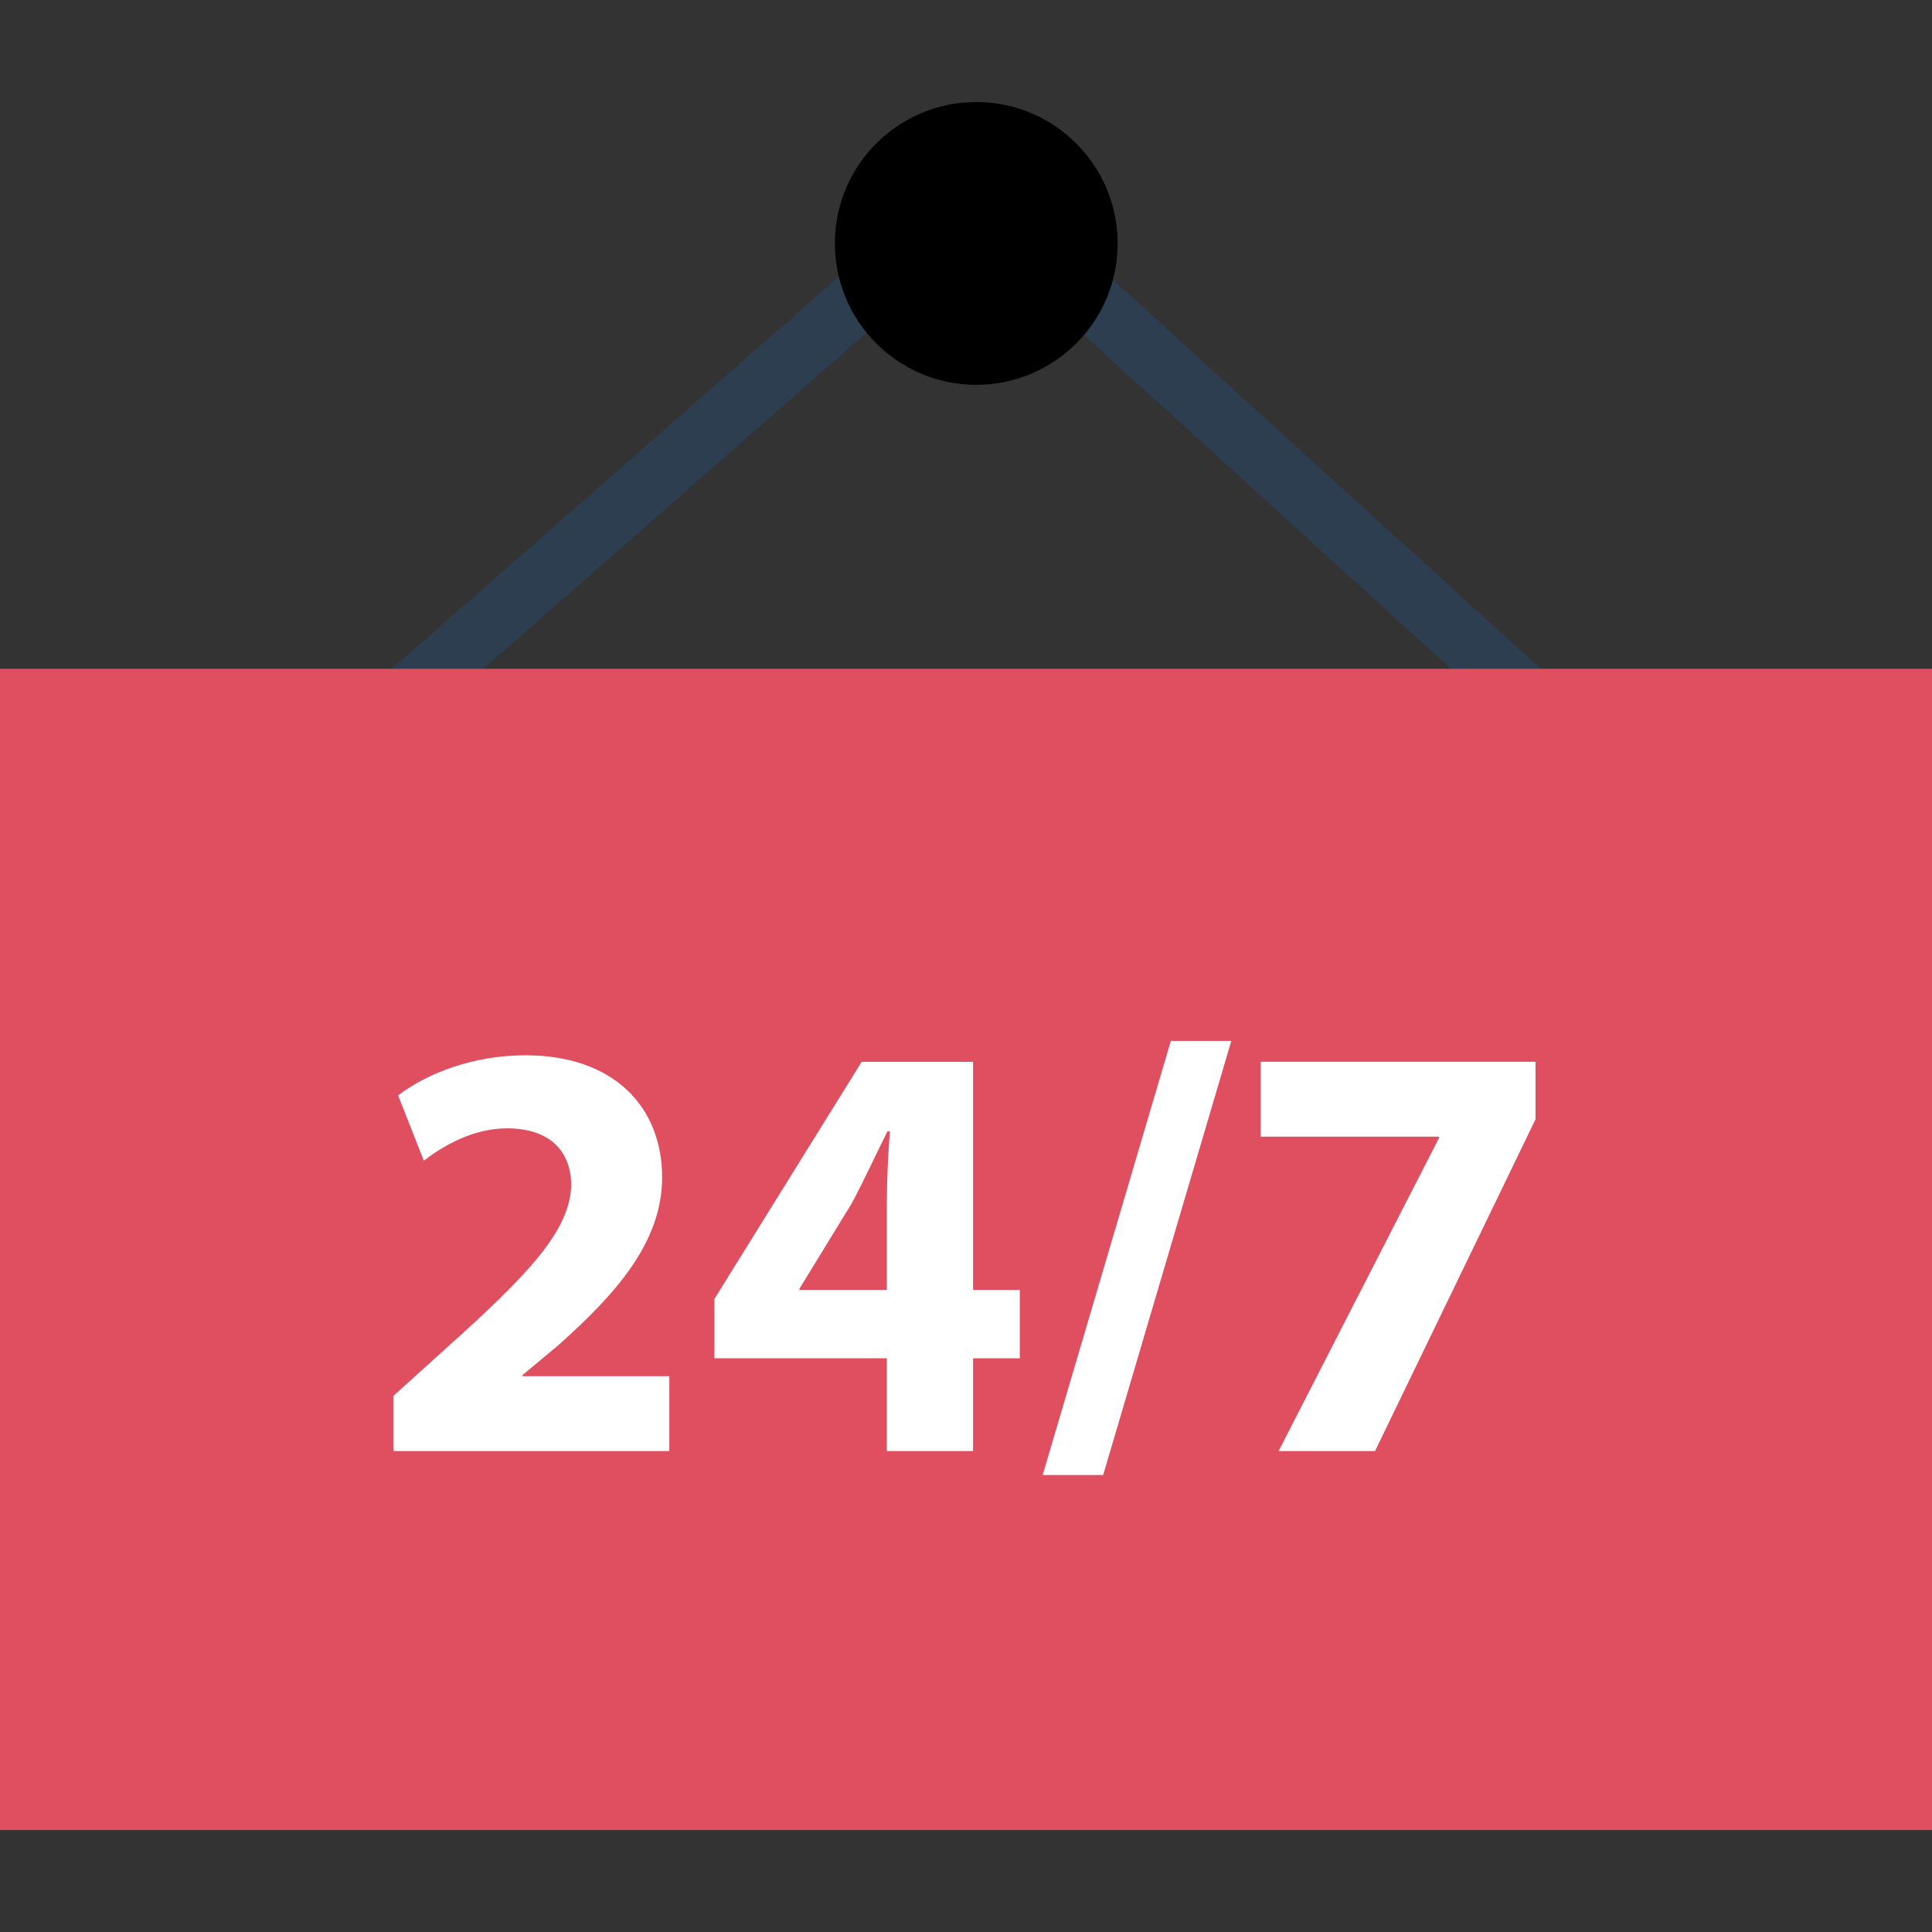 <?xml version="1.0" ?><svg enable-background="new 0 0 32 32" version="1.1" viewBox="0 0 32 32" xml:space="preserve" xmlns="http://www.w3.org/2000/svg" xmlns:xlink="http://www.w3.org/1999/xlink"><rect x="0" y="0" width="32" height="32" fill="#333333" stroke="none"/><g id="Layer_5"><g><g><polygon fill="#2C3E50" points="6.5,12.398 5.84,11.646 16.176,2.582 26.152,11.652 25.48,12.393 16.164,3.922    "/></g><g><circle cx="16.17" cy="4.032" r="2.342"/></g><g><rect fill="#E04F5F" height="19.234" width="32" x="0" y="11.077"/></g></g><g><path d="M6.515,24.034v-0.912l0.833-0.754c1.409-1.26,2.093-1.983,2.113-2.737c0-0.526-0.317-0.942-1.062-0.942    c-0.556,0-1.041,0.277-1.379,0.535l-0.426-1.081c0.485-0.367,1.239-0.664,2.112-0.664c1.458,0,2.261,0.853,2.261,2.023    c0,1.081-0.783,1.943-1.716,2.776l-0.595,0.496v0.02h2.43v1.24H6.515z" fill="#FFFFFF"/><path d="M14.689,24.034v-1.537h-2.856v-0.982l2.439-3.928h1.845v3.779h0.774v1.131h-0.774v1.537H14.689z     M14.689,21.366v-1.429c0-0.387,0.02-0.783,0.05-1.199h-0.04c-0.208,0.416-0.377,0.793-0.595,1.199l-0.863,1.409v0.02H14.689z" fill="#FFFFFF"/><path d="M17.27,24.431l2.123-7.19h1.001l-2.122,7.19H17.27z" fill="#FFFFFF"/><path d="M25.433,17.587v0.952l-2.658,5.495h-1.597l2.658-5.188v-0.02h-2.955v-1.24H25.433z" fill="#FFFFFF"/></g></g></svg>
